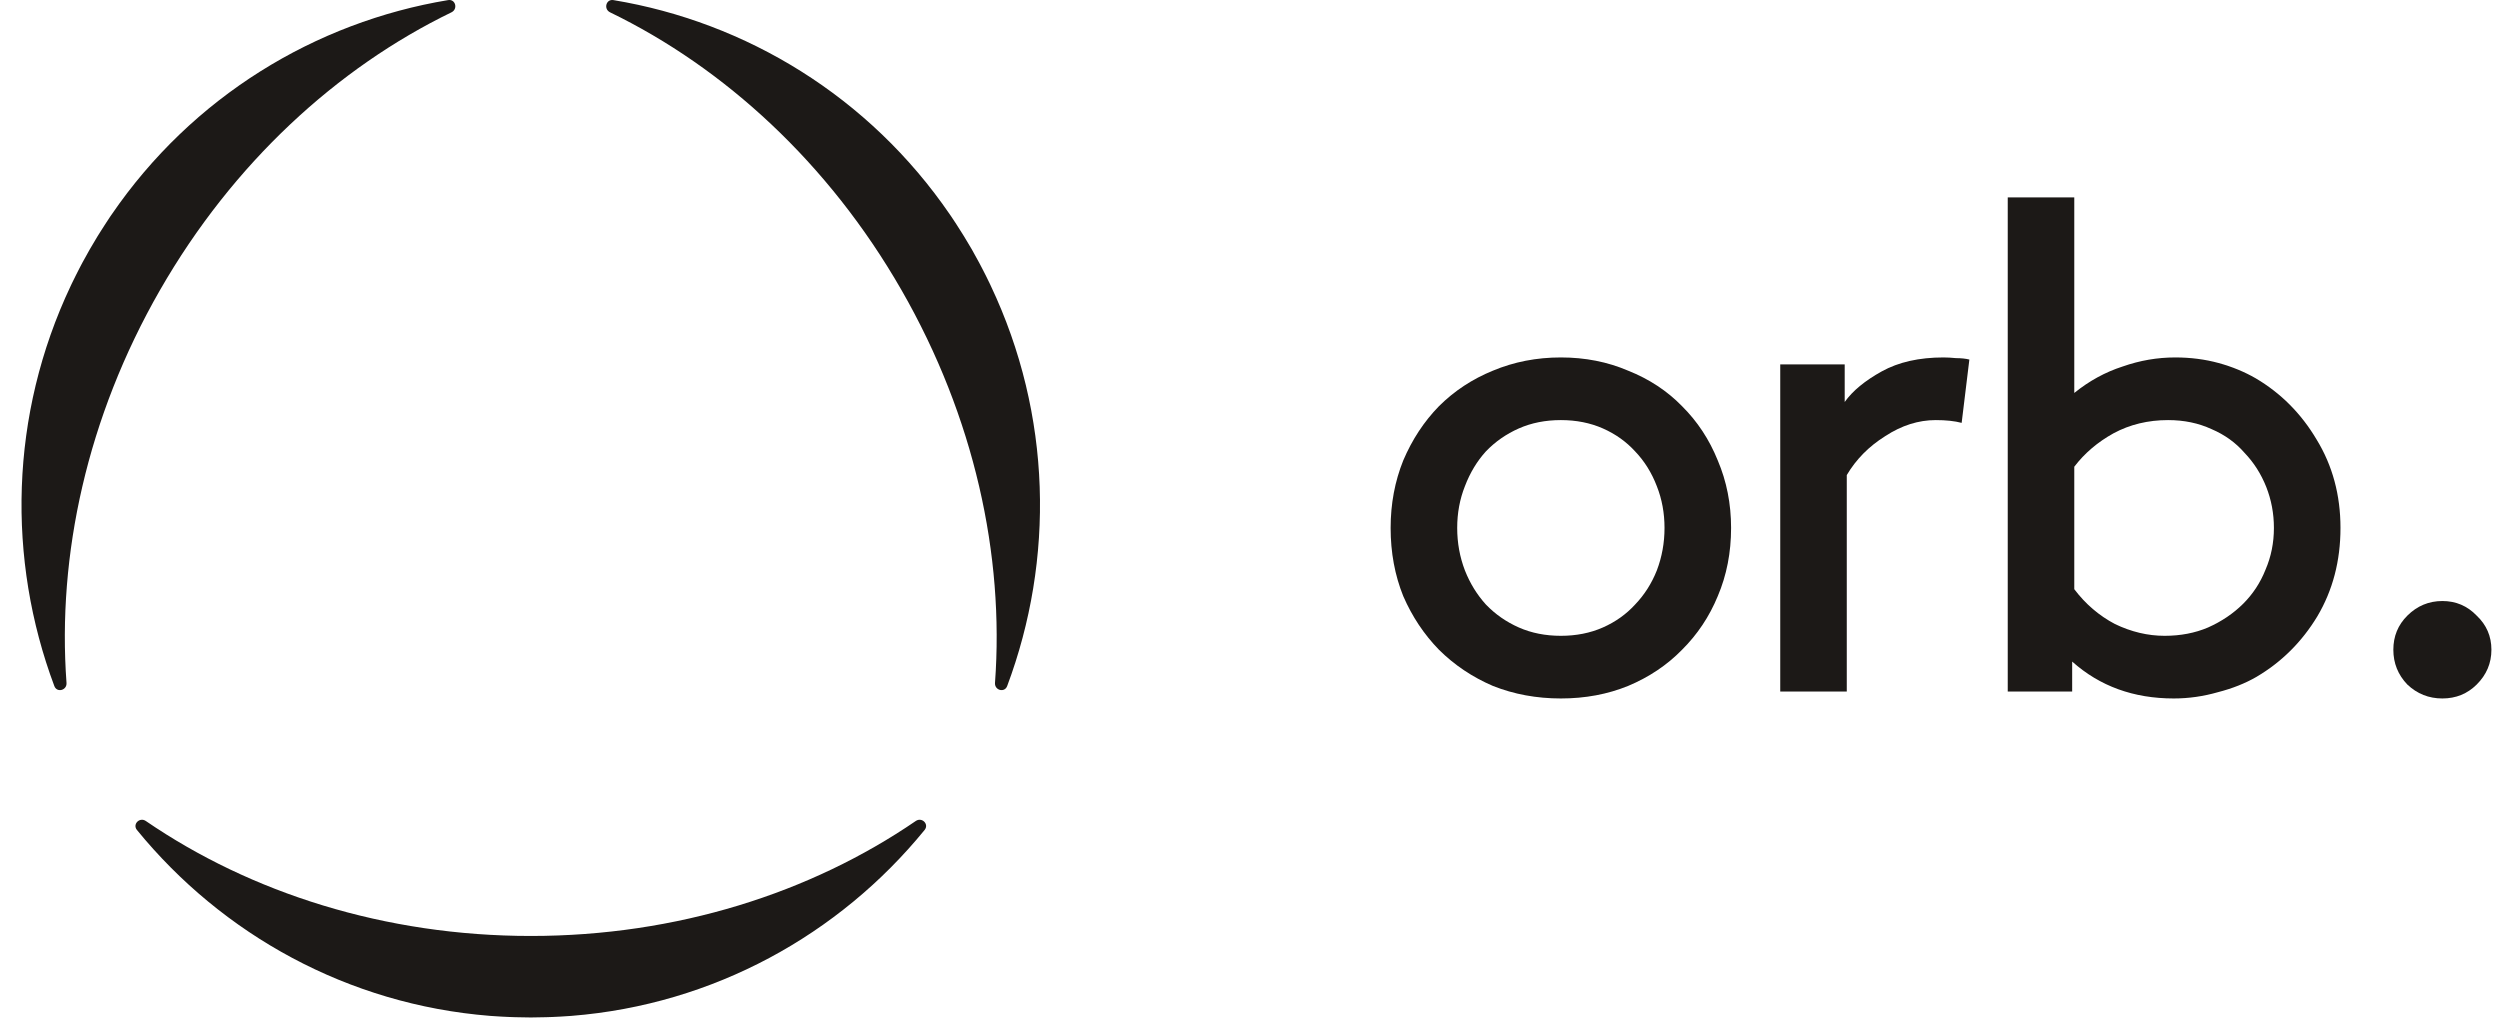 <svg width="83" height="34" viewBox="0 0 83 34" fill="none" xmlns="http://www.w3.org/2000/svg">
<g clip-path="url(#clip0_12599_31264)">
<path d="M4.841 27.257C4.637 27.117 4.39 27.364 4.547 27.556C7.38 31.027 11.551 33.351 16.27 33.727C16.294 33.729 16.318 33.731 16.343 33.732C16.441 33.74 16.54 33.745 16.639 33.751C16.73 33.756 16.819 33.761 16.909 33.764C16.977 33.767 17.046 33.769 17.115 33.771C17.283 33.776 17.452 33.78 17.622 33.78C17.792 33.78 17.96 33.777 18.129 33.771C18.198 33.769 18.266 33.766 18.335 33.764C18.425 33.761 18.516 33.755 18.605 33.751C18.704 33.745 18.802 33.739 18.901 33.732C18.926 33.73 18.95 33.728 18.974 33.727C23.693 33.351 27.865 31.028 30.697 27.555C30.854 27.363 30.608 27.117 30.404 27.257C26.918 29.643 22.469 31.074 17.623 31.074C12.777 31.074 8.326 29.643 4.841 27.257Z" fill="#1C1917"/>
<path d="M5.312 9.631C7.736 5.411 11.192 2.251 14.989 0.409C15.212 0.3 15.123 -0.037 14.879 0.003C10.472 0.734 6.386 3.206 3.703 7.128C3.689 7.148 3.675 7.168 3.661 7.188C3.605 7.271 3.552 7.353 3.498 7.436C3.448 7.512 3.4 7.589 3.351 7.666C3.315 7.724 3.278 7.782 3.241 7.84C3.153 7.984 3.066 8.129 2.981 8.278C2.896 8.425 2.815 8.574 2.734 8.723C2.702 8.783 2.67 8.844 2.638 8.906C2.596 8.986 2.556 9.067 2.515 9.148C2.47 9.237 2.425 9.326 2.383 9.416C2.373 9.437 2.363 9.46 2.352 9.482C0.316 13.779 0.231 18.575 1.804 22.777C1.891 23.01 2.227 22.919 2.208 22.671C1.897 18.443 2.888 13.853 5.312 9.631Z" fill="#1C1917"/>
<path d="M32.891 9.482C32.88 9.46 32.871 9.437 32.86 9.416C32.817 9.327 32.773 9.237 32.729 9.148C32.688 9.067 32.647 8.987 32.605 8.906C32.574 8.845 32.541 8.783 32.509 8.723C32.429 8.573 32.347 8.425 32.263 8.277C32.177 8.13 32.09 7.984 32.002 7.84C31.966 7.782 31.929 7.723 31.892 7.666C31.843 7.589 31.795 7.513 31.746 7.436C31.692 7.353 31.637 7.269 31.582 7.188C31.568 7.168 31.554 7.148 31.54 7.127C28.857 3.206 24.77 0.734 20.364 0.003C20.121 -0.037 20.031 0.3 20.254 0.409C24.051 2.251 27.508 5.41 29.93 9.631C32.354 13.853 33.346 18.443 33.034 22.671C33.016 22.919 33.351 23.01 33.438 22.777C35.011 18.575 34.927 13.779 32.891 9.482Z" fill="#1C1917"/>
<path d="M46.169 17.528C46.169 16.727 46.309 15.98 46.588 15.287C46.883 14.594 47.278 13.993 47.774 13.485C48.286 12.976 48.883 12.584 49.565 12.306C50.263 12.014 51.014 11.867 51.821 11.867C52.627 11.867 53.371 12.014 54.053 12.306C54.751 12.584 55.348 12.976 55.844 13.485C56.355 13.993 56.751 14.594 57.03 15.287C57.325 15.98 57.472 16.727 57.472 17.528C57.472 18.345 57.325 19.099 57.03 19.792C56.751 20.47 56.355 21.063 55.844 21.572C55.348 22.08 54.751 22.48 54.053 22.773C53.371 23.05 52.627 23.189 51.821 23.189C51.014 23.189 50.263 23.05 49.565 22.773C48.883 22.48 48.286 22.08 47.774 21.572C47.278 21.063 46.883 20.47 46.588 19.792C46.309 19.099 46.169 18.345 46.169 17.528ZM48.379 17.528C48.379 18.021 48.464 18.491 48.635 18.938C48.805 19.369 49.038 19.746 49.332 20.07C49.642 20.393 50.007 20.647 50.425 20.832C50.844 21.017 51.309 21.109 51.821 21.109C52.332 21.109 52.797 21.017 53.216 20.832C53.635 20.647 53.991 20.393 54.286 20.07C54.596 19.746 54.836 19.369 55.007 18.938C55.177 18.491 55.262 18.021 55.262 17.528C55.262 17.035 55.177 16.573 55.007 16.142C54.836 15.695 54.596 15.31 54.286 14.986C53.991 14.663 53.635 14.409 53.216 14.224C52.797 14.039 52.332 13.947 51.821 13.947C51.309 13.947 50.844 14.039 50.425 14.224C50.007 14.409 49.642 14.663 49.332 14.986C49.038 15.31 48.805 15.695 48.635 16.142C48.464 16.573 48.379 17.035 48.379 17.528Z" fill="#1C1917"/>
<path d="M65.127 14.039C64.895 13.978 64.608 13.947 64.267 13.947C63.693 13.947 63.135 14.124 62.592 14.478C62.05 14.817 61.623 15.248 61.313 15.772V22.958H59.104V12.098H61.244V13.346C61.507 12.976 61.918 12.638 62.476 12.329C63.034 12.021 63.716 11.867 64.523 11.867C64.647 11.867 64.786 11.875 64.941 11.89C65.112 11.89 65.259 11.906 65.383 11.937L65.127 14.039Z" fill="#1C1917"/>
<path d="M68.796 22.958H66.657V6.553H68.866V13.046C69.362 12.645 69.897 12.353 70.471 12.168C71.044 11.967 71.626 11.867 72.215 11.867C72.727 11.867 73.207 11.929 73.657 12.052C74.106 12.175 74.517 12.345 74.89 12.56C75.726 13.053 76.401 13.731 76.912 14.594C77.439 15.456 77.704 16.434 77.704 17.528C77.704 18.622 77.447 19.6 76.936 20.462C76.424 21.309 75.75 21.98 74.913 22.473C74.541 22.688 74.114 22.858 73.634 22.981C73.153 23.119 72.665 23.189 72.168 23.189C70.835 23.189 69.711 22.781 68.796 21.964V22.958ZM68.866 19.561C69.238 20.054 69.688 20.439 70.215 20.717C70.757 20.978 71.308 21.109 71.866 21.109C72.393 21.109 72.874 21.017 73.308 20.832C73.757 20.632 74.145 20.37 74.471 20.047C74.796 19.723 75.044 19.346 75.215 18.914C75.401 18.483 75.494 18.021 75.494 17.528C75.494 17.051 75.409 16.596 75.239 16.165C75.067 15.733 74.827 15.356 74.517 15.033C74.223 14.694 73.858 14.432 73.424 14.247C72.99 14.047 72.51 13.947 71.982 13.947C71.316 13.947 70.711 14.093 70.168 14.386C69.641 14.678 69.207 15.048 68.866 15.495V19.561Z" fill="#1C1917"/>
<path d="M79.459 21.571C79.459 21.125 79.614 20.747 79.924 20.439C80.249 20.116 80.637 19.954 81.087 19.954C81.536 19.954 81.916 20.116 82.226 20.439C82.552 20.747 82.715 21.125 82.715 21.571C82.715 22.018 82.552 22.403 82.226 22.727C81.916 23.035 81.536 23.189 81.087 23.189C80.637 23.189 80.249 23.035 79.924 22.727C79.614 22.403 79.459 22.018 79.459 21.571Z" fill="#1C1917"/>
</g>
<defs>
<clipPath id="clip0_12599_31264">
<rect width="82" height="34" fill="white" transform="translate(0.714)"/>
</clipPath>
</defs>
</svg>
